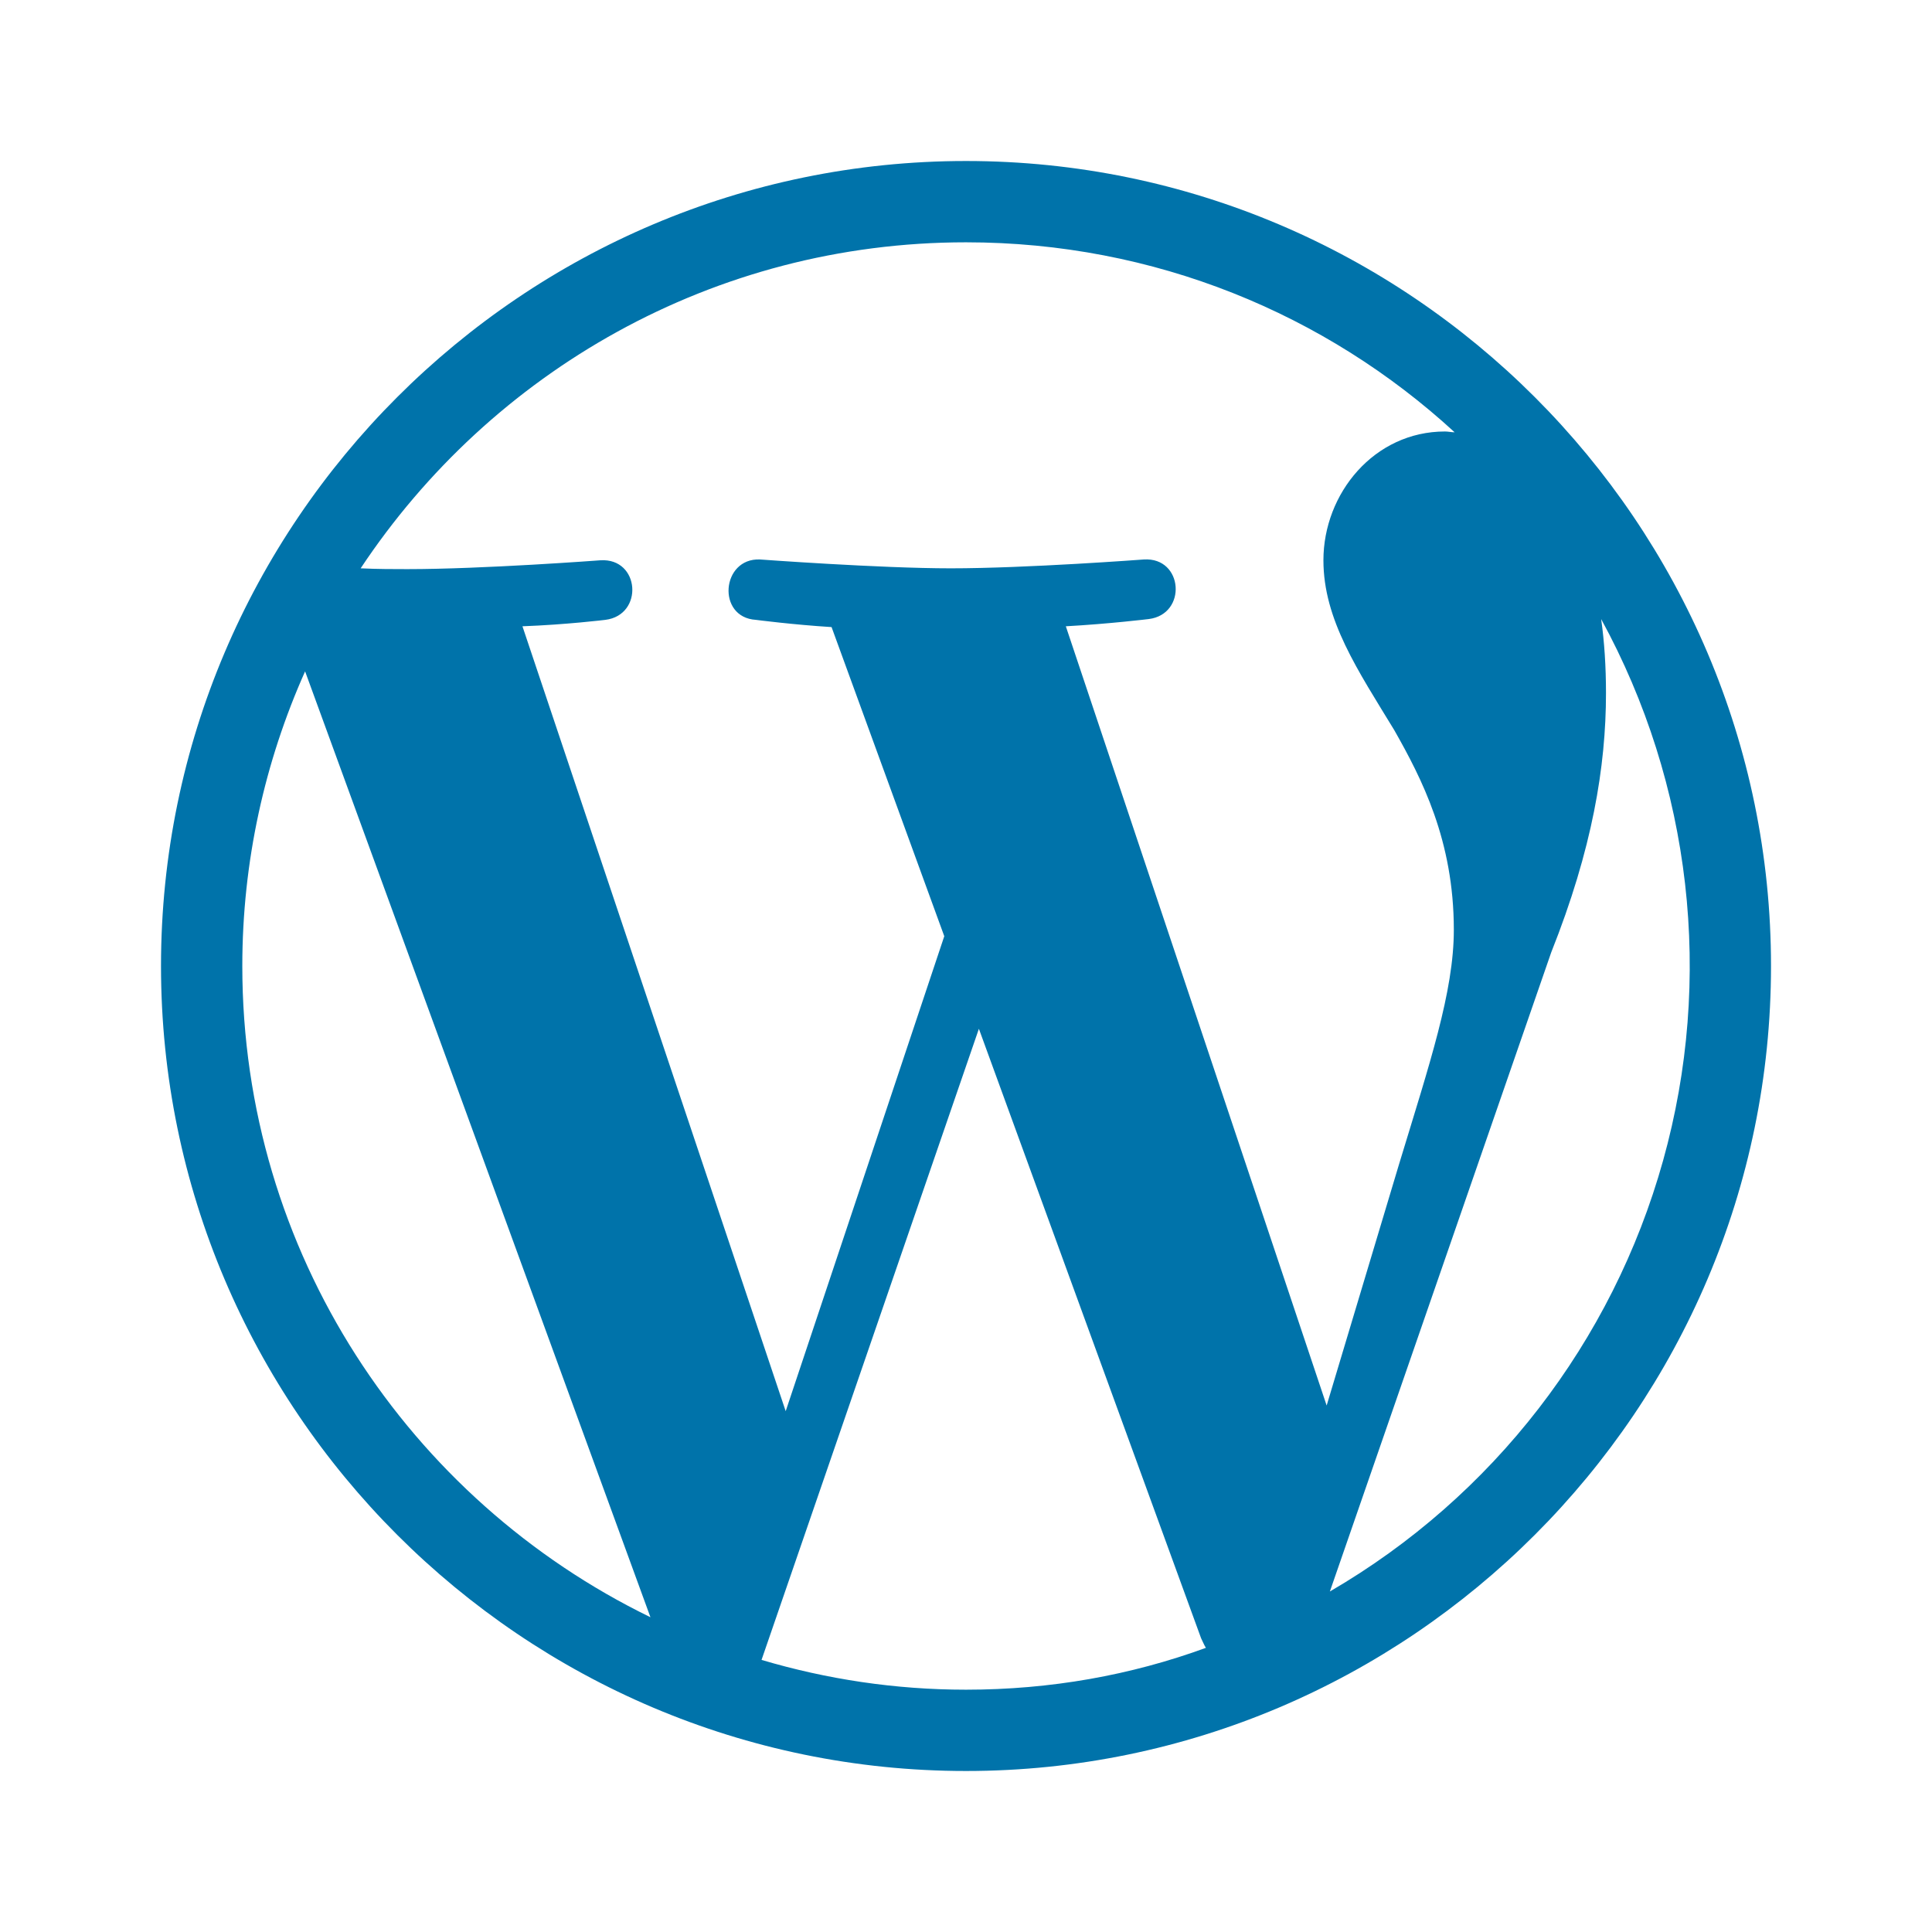 <svg width="122" height="122" viewBox="0 0 122 122" fill="none" xmlns="http://www.w3.org/2000/svg">
<path d="M61 10.167C32.991 10.167 10.167 32.991 10.167 61C10.167 89.009 32.991 111.833 61 111.833C89.01 111.833 111.834 89.009 111.834 61C111.834 32.991 89.01 10.167 61 10.167ZM15.301 61C15.301 54.392 16.724 48.088 19.266 42.395L41.074 102.124C25.824 94.703 15.301 79.097 15.301 61ZM61 106.699C56.527 106.699 52.206 106.038 48.089 104.818L61.814 64.965L75.844 103.446C75.945 103.649 76.047 103.903 76.149 104.056C71.421 105.784 66.338 106.699 61 106.699ZM67.304 39.548C70.049 39.396 72.54 39.091 72.54 39.091C74.98 38.786 74.725 35.177 72.234 35.329C72.234 35.329 64.813 35.888 60.035 35.888C55.561 35.888 47.987 35.329 47.987 35.329C45.547 35.228 45.242 38.989 47.733 39.142C47.733 39.142 50.071 39.447 52.511 39.599L59.628 59.119L49.614 89.111L32.991 39.548C35.736 39.447 38.227 39.142 38.227 39.142C40.667 38.837 40.413 35.228 37.922 35.38C37.922 35.38 30.5 35.939 25.722 35.939C24.858 35.939 23.841 35.939 22.774 35.888C31.009 23.485 45.039 15.301 61 15.301C72.895 15.301 83.723 19.825 91.856 27.298C91.653 27.298 91.45 27.247 91.246 27.247C86.773 27.247 83.57 31.161 83.57 35.38C83.57 39.142 85.756 42.344 88.044 46.106C89.772 49.156 91.805 53.07 91.805 58.713C91.805 62.627 90.28 67.151 88.349 73.505L83.774 88.755L67.304 39.548ZM101.108 39.091C106.817 49.54 108.222 61.806 105.022 73.276C101.823 84.746 94.271 94.513 83.977 100.498L97.956 60.136C100.549 53.629 101.413 48.393 101.413 43.768C101.413 42.09 101.311 40.514 101.108 39.091Z" fill="#0073AA"/>
</svg>

